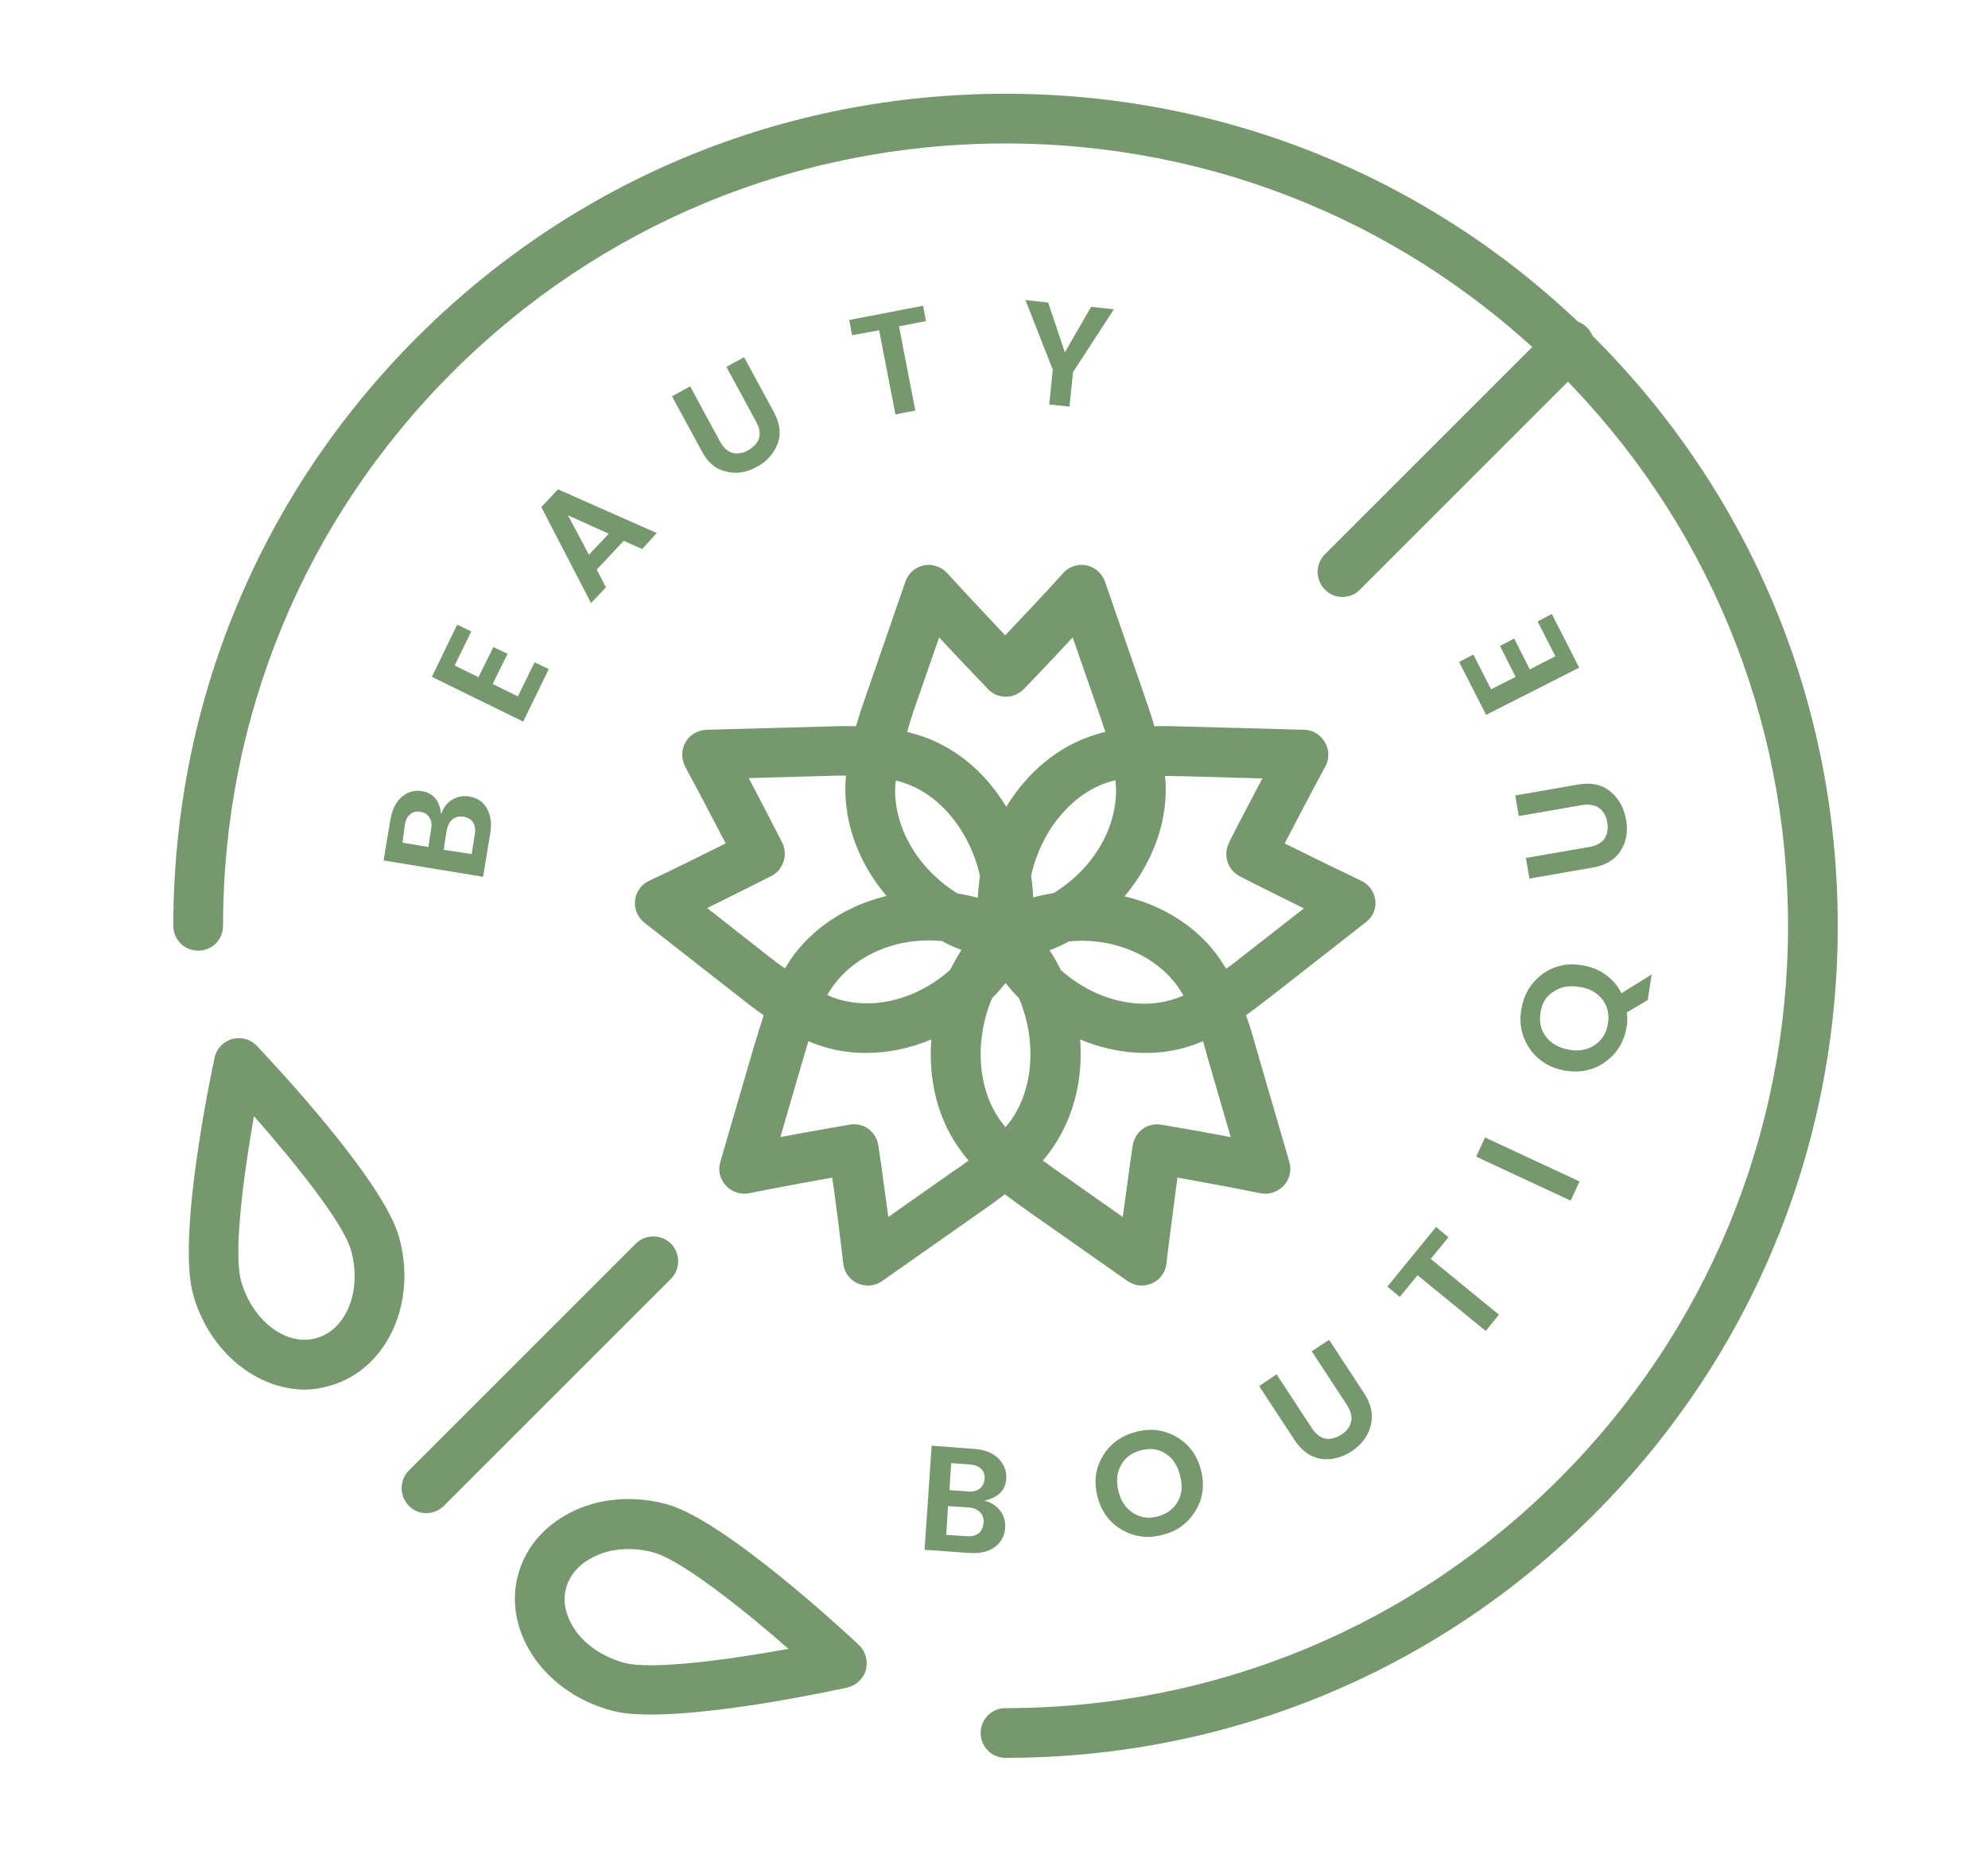 <?xml version="1.0" encoding="utf-8"?>
<!-- Generator: Adobe Illustrator 24.2.3, SVG Export Plug-In . SVG Version: 6.00 Build 0)  -->
<svg version="1.1" xmlns="http://www.w3.org/2000/svg" xmlns:xlink="http://www.w3.org/1999/xlink" x="0px" y="0px"
	 viewBox="0 0 559.7 524.4" style="enable-background:new 0 0 559.7 524.4;" xml:space="preserve">
<style type="text/css">
	.st0{display:none;}
	.st1{display:inline;fill:#FFF0E9;}
	.st2{fill:#77976E;}
</style>
<g id="BG" class="st0">
	<rect x="-277.9" y="-300.3" class="st1" width="1122" height="1122"/>
</g>
<g id="Object">
	<g>
		<path class="st2" d="M387.2,253.5c-0.3-2.4-1.8-4.5-4-5.5c-6.3-3-15.5-7.5-21.5-10.5c3.2-6.1,8-15.4,11.4-21.6
			c1.2-2.1,1.2-4.7-0.1-6.9c-1.2-2.1-3.4-3.5-5.9-3.5l-33-0.9c-2.9-0.1-5.9-0.2-9.1-0.1c-0.9-3.1-1.9-6-2.9-8.9h0l-11-31.8
			c-0.8-2.3-2.8-4.1-5.2-4.6c-2.4-0.5-4.9,0.3-6.6,2.2c-4.6,5.2-11.6,12.5-16.3,17.5c-4.7-5-11.7-12.4-16.3-17.5
			c-1.7-1.8-4.2-2.7-6.6-2.2c-2.4,0.5-4.4,2.2-5.2,4.6l-11,31.8c-1,2.8-2,5.8-2.9,8.9c-3.1-0.1-6.2,0-9.1,0.1c0,0,0,0,0,0l-33,0.9
			c-2.4,0.1-4.7,1.4-5.9,3.5c-1.2,2.1-1.2,4.7-0.1,6.9c3.4,6.2,8.2,15.5,11.4,21.6c-6.1,3-15.2,7.6-21.5,10.5c-2.2,1-3.7,3.1-4,5.5
			c-0.3,2.4,0.7,4.8,2.6,6.3l26.2,20.5c2.3,1.8,4.8,3.8,7.4,5.6c-1,3.1-1.9,6.1-2.8,9l-9.4,32.3c-0.7,2.4-0.1,4.9,1.6,6.7
			c1.7,1.8,4.2,2.6,6.6,2.1c6.7-1.4,16.6-3.2,23.3-4.4c1,6.8,2.3,17.1,3.1,24.2c0.3,2.5,1.8,4.6,4.1,5.6c0.9,0.4,1.9,0.6,2.9,0.6
			c1.4,0,2.8-0.4,4-1.3l27.2-19.1c2.4-1.7,4.9-3.4,7.3-5.3c2.5,1.9,5,3.7,7.3,5.3l27.2,19.1c1.2,0.8,2.6,1.3,4,1.3
			c1,0,2-0.2,2.9-0.6c2.3-1,3.8-3.1,4.1-5.6c0.8-7,2.2-17.3,3.1-24.2c6.7,1.2,16.5,3,23.3,4.4c2.4,0.5,4.9-0.3,6.6-2.1
			c1.7-1.8,2.3-4.3,1.6-6.7l-9.4-32.3c-0.8-2.9-1.7-6-2.8-9c2.6-1.9,5.1-3.8,7.4-5.6c0,0,0,0,0,0l26.2-20.5
			C386.5,258.3,387.5,255.9,387.2,253.5z M257.2,200.2l7.2-20.7c6.6,7.1,13.3,14,13.7,14.5c1.3,1.4,3.1,2.2,5.1,2.2
			c1.9,0,3.7-0.8,5.1-2.2c0.4-0.4,7.1-7.4,13.7-14.5l7.2,20.7h0c0.7,1.9,1.3,3.9,2,5.9c-1,0.2-1.9,0.5-2.9,0.8
			c-10.1,3.1-18.9,10.3-25,20.3c-6-10-14.8-17.2-25-20.3c-1-0.3-1.9-0.5-2.9-0.8C255.9,204.1,256.6,202.2,257.2,200.2z M314.2,221.9
			c0.3,11.8-7,23.2-17.6,29.6c-1.9,0.3-3.8,0.7-5.7,1.2c-0.1-2-0.3-4.1-0.6-6.1c2.7-12.3,11.1-23,21.9-26.4c0.6-0.2,1.2-0.3,1.8-0.5
			C314.1,220.5,314.2,221.2,314.2,221.9z M284.3,315.9c-0.4,0.5-0.8,1-1.2,1.5c-0.4-0.5-0.8-1-1.2-1.5c-6.9-9.3-7.5-23.2-2.6-34.8
			c1.3-1.3,2.6-2.8,3.8-4.3c1.2,1.5,2.4,2.9,3.8,4.3C291.8,292.7,291.2,306.6,284.3,315.9z M252.2,219.8c0.6,0.1,1.2,0.3,1.8,0.5
			c10.8,3.3,19.2,14.1,21.9,26.4c-0.3,2-0.5,4.1-0.6,6.1c-1.9-0.5-3.8-0.9-5.7-1.2c-10.5-6.4-17.8-17.8-17.6-29.6
			C252.1,221.2,252.1,220.5,252.2,219.8z M265.2,265c1.8,1,3.6,1.8,5.5,2.5c-1.2,1.8-2.2,3.7-3.2,5.6c-9.1,8.2-21.8,11.7-32.6,7.9
			c-0.7-0.2-1.3-0.5-2-0.8c0.4-0.7,0.8-1.3,1.2-1.9C240.7,268.6,253,263.8,265.2,265z M298.7,273.2c-1-2-2-3.8-3.2-5.6
			c1.9-0.7,3.7-1.6,5.5-2.5c12.1-1.2,24.5,3.7,31,13.3c0.4,0.6,0.8,1.3,1.2,1.9c-0.7,0.3-1.3,0.6-2,0.8
			C320.6,284.9,307.9,281.4,298.7,273.2z M216.4,269.3l-17.3-13.6c8.7-4.3,17.5-8.7,18-9c1.7-0.8,2.9-2.3,3.5-4.1s0.4-3.7-0.4-5.4
			c-0.3-0.5-4.8-9.4-9.4-18.1l21.6-0.6h0c1.9-0.1,3.9-0.1,5.8-0.1c-0.1,1-0.2,2.1-0.2,3.1c-0.2,11.2,4.2,22.1,11.6,30.8
			c-10.9,2.6-20.8,8.8-27.1,18c-0.5,0.8-1,1.6-1.5,2.4C219.5,271.7,218,270.5,216.4,269.3z M250.1,342.7c-1.3-9.8-2.7-19.5-2.8-20.1
			c-0.3-1.9-1.3-3.6-2.8-4.7c-1.2-0.9-2.6-1.3-4.1-1.3c-0.4,0-0.8,0-1.2,0.1c-0.6,0.1-10,1.7-19.5,3.5l6.2-21.3
			c0.6-1.9,1.1-3.8,1.7-5.7c0.9,0.4,1.7,0.7,2.6,1c4.4,1.6,9,2.3,13.6,2.3c6.2,0,12.5-1.3,18.4-3.8c-0.9,11.8,2,23,8.5,31.6
			c0.6,0.9,1.3,1.7,2,2.5c-1.6,1.2-3.3,2.4-5,3.5L250.1,342.7z M340.3,298.9l6.2,21.3c-9.5-1.8-18.9-3.4-19.5-3.5
			c-1.9-0.3-3.8,0.1-5.3,1.2c-1.5,1.1-2.5,2.8-2.8,4.7c-0.1,0.6-1.5,10.3-2.8,20.1l-17.6-12.4c0,0,0,0,0,0c-1.7-1.2-3.3-2.3-4.9-3.5
			c0.7-0.8,1.4-1.6,2-2.5c6.4-8.7,9.4-19.8,8.5-31.6c5.9,2.5,12.2,3.8,18.4,3.8c4.6,0,9.2-0.7,13.6-2.3c0.9-0.3,1.8-0.7,2.6-1
			C339.2,295.1,339.8,297,340.3,298.9z M349.8,269.3c-1.5,1.2-3,2.4-4.6,3.5c-0.5-0.8-1-1.6-1.5-2.4c-6.2-9.2-16.1-15.4-27.1-18
			c7.3-8.7,11.8-19.6,11.6-30.8c0-1-0.1-2.1-0.2-3.1c1.9,0,3.9,0.1,5.8,0.1l21.6,0.6c-4.6,8.7-9.2,17.6-9.4,18.1
			c-0.8,1.7-1,3.6-0.4,5.4c0.6,1.8,1.8,3.2,3.5,4.1c0.5,0.3,9.3,4.7,18,9L349.8,269.3z"/>
		<g>
			<path class="st2" d="M108,242.3l1.9-11.4c0.5-2.9,1.5-5,3.2-6.5c1.7-1.4,3.6-2,5.7-1.6c3.2,0.5,5,2.7,5.4,6.5
				c0.6-1.8,1.6-3.2,3.1-4.1s3.1-1.2,4.9-0.9c2.2,0.4,3.9,1.5,4.9,3.4c1.1,1.9,1.4,4.3,0.9,7.1l-2,12.1L108,242.3z M113.3,237.3
				l7.3,1.2l0.8-5.1c0.2-1.3,0.1-2.3-0.5-3.2c-0.5-0.8-1.3-1.4-2.5-1.6c-1.2-0.2-2.1,0-2.9,0.7c-0.8,0.6-1.3,1.6-1.5,2.9
				L113.3,237.3z M132.8,240.5l0.9-5.7c0.2-1.3,0-2.3-0.5-3.2c-0.6-0.9-1.4-1.4-2.7-1.6c-1.2-0.2-2.2,0-3.1,0.7
				c-0.8,0.7-1.3,1.6-1.6,2.9l-0.9,5.7L132.8,240.5z"/>
			<path class="st2" d="M128.7,175.9l4,1.9l-4.7,9.6l6.7,3.3l4.2-8.5l4,1.9l-4.2,8.5l7.1,3.5l4.7-9.6l4,1.9l-7.2,14.8l-25.7-12.6
				L128.7,175.9z"/>
			<path class="st2" d="M180.8,154.6l-5.2-2.3l-7.6,8.1l2.6,5l-4.2,4.4l-14-27l4.7-5l27.8,12.3L180.8,154.6z M165.8,156.2l5.6-5.9
				l-11.5-5.2L165.8,156.2z"/>
			<path class="st2" d="M197.6,127.1l-8.4-15.5l5.1-2.8l8.4,15.5c0.9,1.7,2.1,2.8,3.4,3.2c1.4,0.4,2.9,0.2,4.5-0.7
				c1.6-0.9,2.6-2,3.1-3.4c0.4-1.4,0.1-2.9-0.8-4.6l-8.4-15.5l5-2.7l8.4,15.5c1.7,3.2,2.1,6.1,1,8.9c-1.1,2.8-3,5-5.9,6.5
				c-2.9,1.6-5.7,2-8.5,1.3C201.6,132.2,199.3,130.3,197.6,127.1z"/>
			<path class="st2" d="M239.9,94.4l-0.8-4.3l20.8-4l0.8,4.3l-7.6,1.5l4.6,23.7l-5.6,1.1L247.5,93L239.9,94.4z"/>
			<path class="st2" d="M301.1,114.5l-5.7-0.6l1-9.8l-7.7-19.6l6.4,0.7l4.7,14l7.4-12.8l6.4,0.7l-11.5,17.7L301.1,114.5z"/>
		</g>
		<g>
			<path class="st2" d="M120,426.1c-1.8,0-3.6-0.7-4.9-2.1c-2.7-2.7-2.7-7.2,0-9.9l63.9-63.9c2.7-2.7,7.2-2.7,9.9,0
				c2.7,2.7,2.7,7.2,0,9.9L125,424C123.6,425.4,121.8,426.1,120,426.1z"/>
		</g>
		<g>
			<path class="st2" d="M85.9,391.3c-13.7,0-27-10.7-31.5-26.7c-4.6-16.2,4.9-61.6,6-66.7c0.5-2.5,2.4-4.6,4.9-5.3
				c2.5-0.7,5.2,0,7,1.9c3.6,3.8,35.4,37.5,40,53.7c5.3,18.7-3.4,37.5-19.4,42C90.6,390.9,88.2,391.3,85.9,391.3z M71.5,314.3
				c-3.1,17.6-5.8,38.9-3.6,46.5c3.2,11.2,12.7,18.4,21.2,16c8.5-2.4,12.9-13.5,9.7-24.8C96.7,344.5,83.3,327.7,71.5,314.3z"/>
		</g>
		<g>
			<path class="st2" d="M183.3,482.8c-4.5,0-8.4-0.3-11.4-1.2l0,0c-8.8-2.4-16.4-7.6-21.3-14.5c-5.2-7.4-6.9-15.8-4.7-23.8
				c2.2-8,8-14.4,16.2-18.1c7.8-3.5,16.9-4,25.7-1.6c16.2,4.5,50.2,36,54,39.6c1.9,1.8,2.6,4.5,2,7c-0.7,2.5-2.7,4.4-5.2,5
				C234.4,476.1,203.3,482.8,183.3,482.8z M177,436.2c-3.3,0-6.4,0.6-9.2,1.9c-4.3,1.9-7.3,5.1-8.4,9c-1.1,3.9-0.1,8.2,2.6,12
				c3,4.3,7.9,7.5,13.6,9.1l0,0c7.6,2.1,28.9-0.7,46.4-3.9c-13.4-11.7-30.3-25-37.9-27.1C181.7,436.5,179.3,436.2,177,436.2z"/>
		</g>
		<g>
			<path class="st2" d="M262.3,407.1l11.9,0.9c3,0.2,5.3,1.1,6.9,2.7c1.6,1.6,2.3,3.5,2.2,5.7c-0.2,3.3-2.3,5.3-6.2,6.2
				c1.9,0.4,3.4,1.4,4.5,2.8c1.1,1.5,1.5,3.1,1.4,4.9c-0.2,2.3-1.2,4.1-3,5.4c-1.8,1.3-4.2,1.8-7.2,1.6l-12.5-0.9L262.3,407.1z
				 M266.4,432.2l5.9,0.4c1.3,0.1,2.4-0.2,3.2-0.8c0.8-0.7,1.3-1.6,1.4-2.9c0.1-1.3-0.2-2.3-1-3.1c-0.8-0.8-1.8-1.2-3.1-1.3
				l-5.9-0.4L266.4,432.2z M267.8,412l-0.5,7.6l5.3,0.4c1.3,0.1,2.4-0.2,3.2-0.8c0.8-0.6,1.3-1.5,1.4-2.7c0.1-1.2-0.2-2.2-1-2.9
				c-0.7-0.7-1.7-1.1-3-1.2L267.8,412z"/>
			<path class="st2" d="M327.3,432.2c-4.1,1.1-7.9,0.6-11.4-1.4c-3.5-2-5.8-5.1-6.9-9.3c-1.1-4.2-0.6-8.1,1.5-11.5
				c2.1-3.5,5.2-5.7,9.3-6.8c4.1-1.1,7.9-0.6,11.4,1.4c3.5,2,5.8,5.1,6.9,9.3c1.1,4.2,0.6,8.1-1.5,11.5
				C334.5,428.9,331.4,431.2,327.3,432.2z M331.6,422.8c1.2-2.1,1.4-4.6,0.6-7.4c-0.7-2.8-2.1-4.9-4.1-6.1c-2-1.3-4.3-1.6-6.9-0.9
				c-2.6,0.7-4.5,2.1-5.6,4.2c-1.2,2.1-1.4,4.6-0.7,7.4c0.7,2.8,2.1,4.8,4.2,6.1c2.1,1.3,4.4,1.6,6.9,0.9
				C328.6,426.3,330.4,424.9,331.6,422.8z"/>
			<path class="st2" d="M364.4,405.4l-9.9-15.1l4.9-3.3l9.9,15.1c1.1,1.7,2.4,2.7,3.8,3c1.4,0.3,2.9-0.1,4.5-1.1
				c1.6-1,2.5-2.3,2.8-3.7c0.3-1.4-0.1-3-1.2-4.7l-9.9-15.1l4.9-3.2l9.9,15.1c2,3.1,2.6,6.1,1.8,9.1c-0.8,3-2.6,5.3-5.4,7.2
				c-2.8,1.8-5.7,2.5-8.6,2.1C368.9,410.3,366.4,408.5,364.4,405.4z"/>
			<path class="st2" d="M394.1,365.2l-3.5-2.9l13.7-16.8l3.5,2.9l-5,6.1l19.2,15.7l-3.7,4.6l-19.2-15.7L394.1,365.2z"/>
			<path class="st2" d="M442.2,338.1l-26.6-12.4l2.5-5.4l26.6,12.4L442.2,338.1z"/>
			<path class="st2" d="M458,289c-0.7,4.2-2.6,7.5-5.9,9.9c-3.2,2.4-7,3.3-11.3,2.6c-4.3-0.7-7.6-2.7-10-6c-2.3-3.3-3.2-7-2.5-11.2
				c0.7-4.2,2.6-7.4,5.8-9.9c3.2-2.4,7-3.3,11.3-2.6c2.5,0.4,4.8,1.3,6.7,2.7c1.9,1.4,3.4,3.1,4.4,5.2l8.5-5.3l-1.1,7.2l-5.9,3.5
				C458.2,286.5,458.2,287.8,458,289z M433.7,285.2c-0.4,2.6,0.1,4.9,1.6,6.8c1.5,1.9,3.6,3.1,6.5,3.6c2.9,0.5,5.3,0,7.3-1.4
				c2-1.4,3.2-3.4,3.6-6c0.4-2.6-0.1-4.9-1.6-6.8c-1.5-1.9-3.6-3.1-6.5-3.5c-2.9-0.5-5.3,0-7.3,1.4
				C435.3,280.5,434.1,282.5,433.7,285.2z"/>
			<path class="st2" d="M448.4,244.3l-17.8,3.1l-1-5.8l17.8-3.1c2-0.3,3.4-1.1,4.3-2.3c0.8-1.2,1.1-2.7,0.8-4.6
				c-0.3-1.9-1.1-3.2-2.3-4.1c-1.2-0.8-2.8-1.1-4.8-0.8l-17.8,3.1l-1-5.8l17.8-3.1c3.6-0.6,6.6,0,9,2c2.4,2,3.8,4.6,4.4,7.9
				c0.6,3.3,0.1,6.2-1.5,8.7C454.7,242.1,452,243.7,448.4,244.3z"/>
			<path class="st2" d="M410.8,186.4l4-2.1l5,9.8l6.9-3.5l-4.4-8.7l4-2.1l4.4,8.7l7.2-3.7l-5-9.8l4-2.1l7.7,15.1l-26.2,13.3
				L410.8,186.4z"/>
		</g>
		<g>
			<path class="st2" d="M377.9,168.1c-1.8,0-3.6-0.7-4.9-2.1c-2.7-2.7-2.7-7.2,0-9.9l63.9-63.9c2.7-2.7,7.2-2.7,9.9,0
				c2.7,2.7,2.7,7.2,0,9.9l-63.9,63.9C381.5,167.5,379.7,168.1,377.9,168.1z"/>
		</g>
		<g>
			<path class="st2" d="M283.1,495c-3.9,0-7-3.1-7-7s3.1-7,7-7c58.9,0,114.2-22.9,155.8-64.5c41.6-41.6,64.5-97,64.5-155.8
				s-22.9-114.2-64.5-155.8c-41.6-41.6-97-64.5-155.8-64.5s-114.2,22.9-155.8,64.5c-41.6,41.6-64.5,97-64.5,155.8c0,3.9-3.1,7-7,7
				s-7-3.1-7-7c0-62.6,24.4-121.5,68.6-165.7c44.3-44.3,103.1-68.6,165.7-68.6s121.5,24.4,165.7,68.6
				c44.3,44.3,68.6,103.1,68.6,165.7s-24.4,121.5-68.6,165.7C404.6,470.7,345.7,495,283.1,495z"/>
		</g>
	</g>
</g>
</svg>
